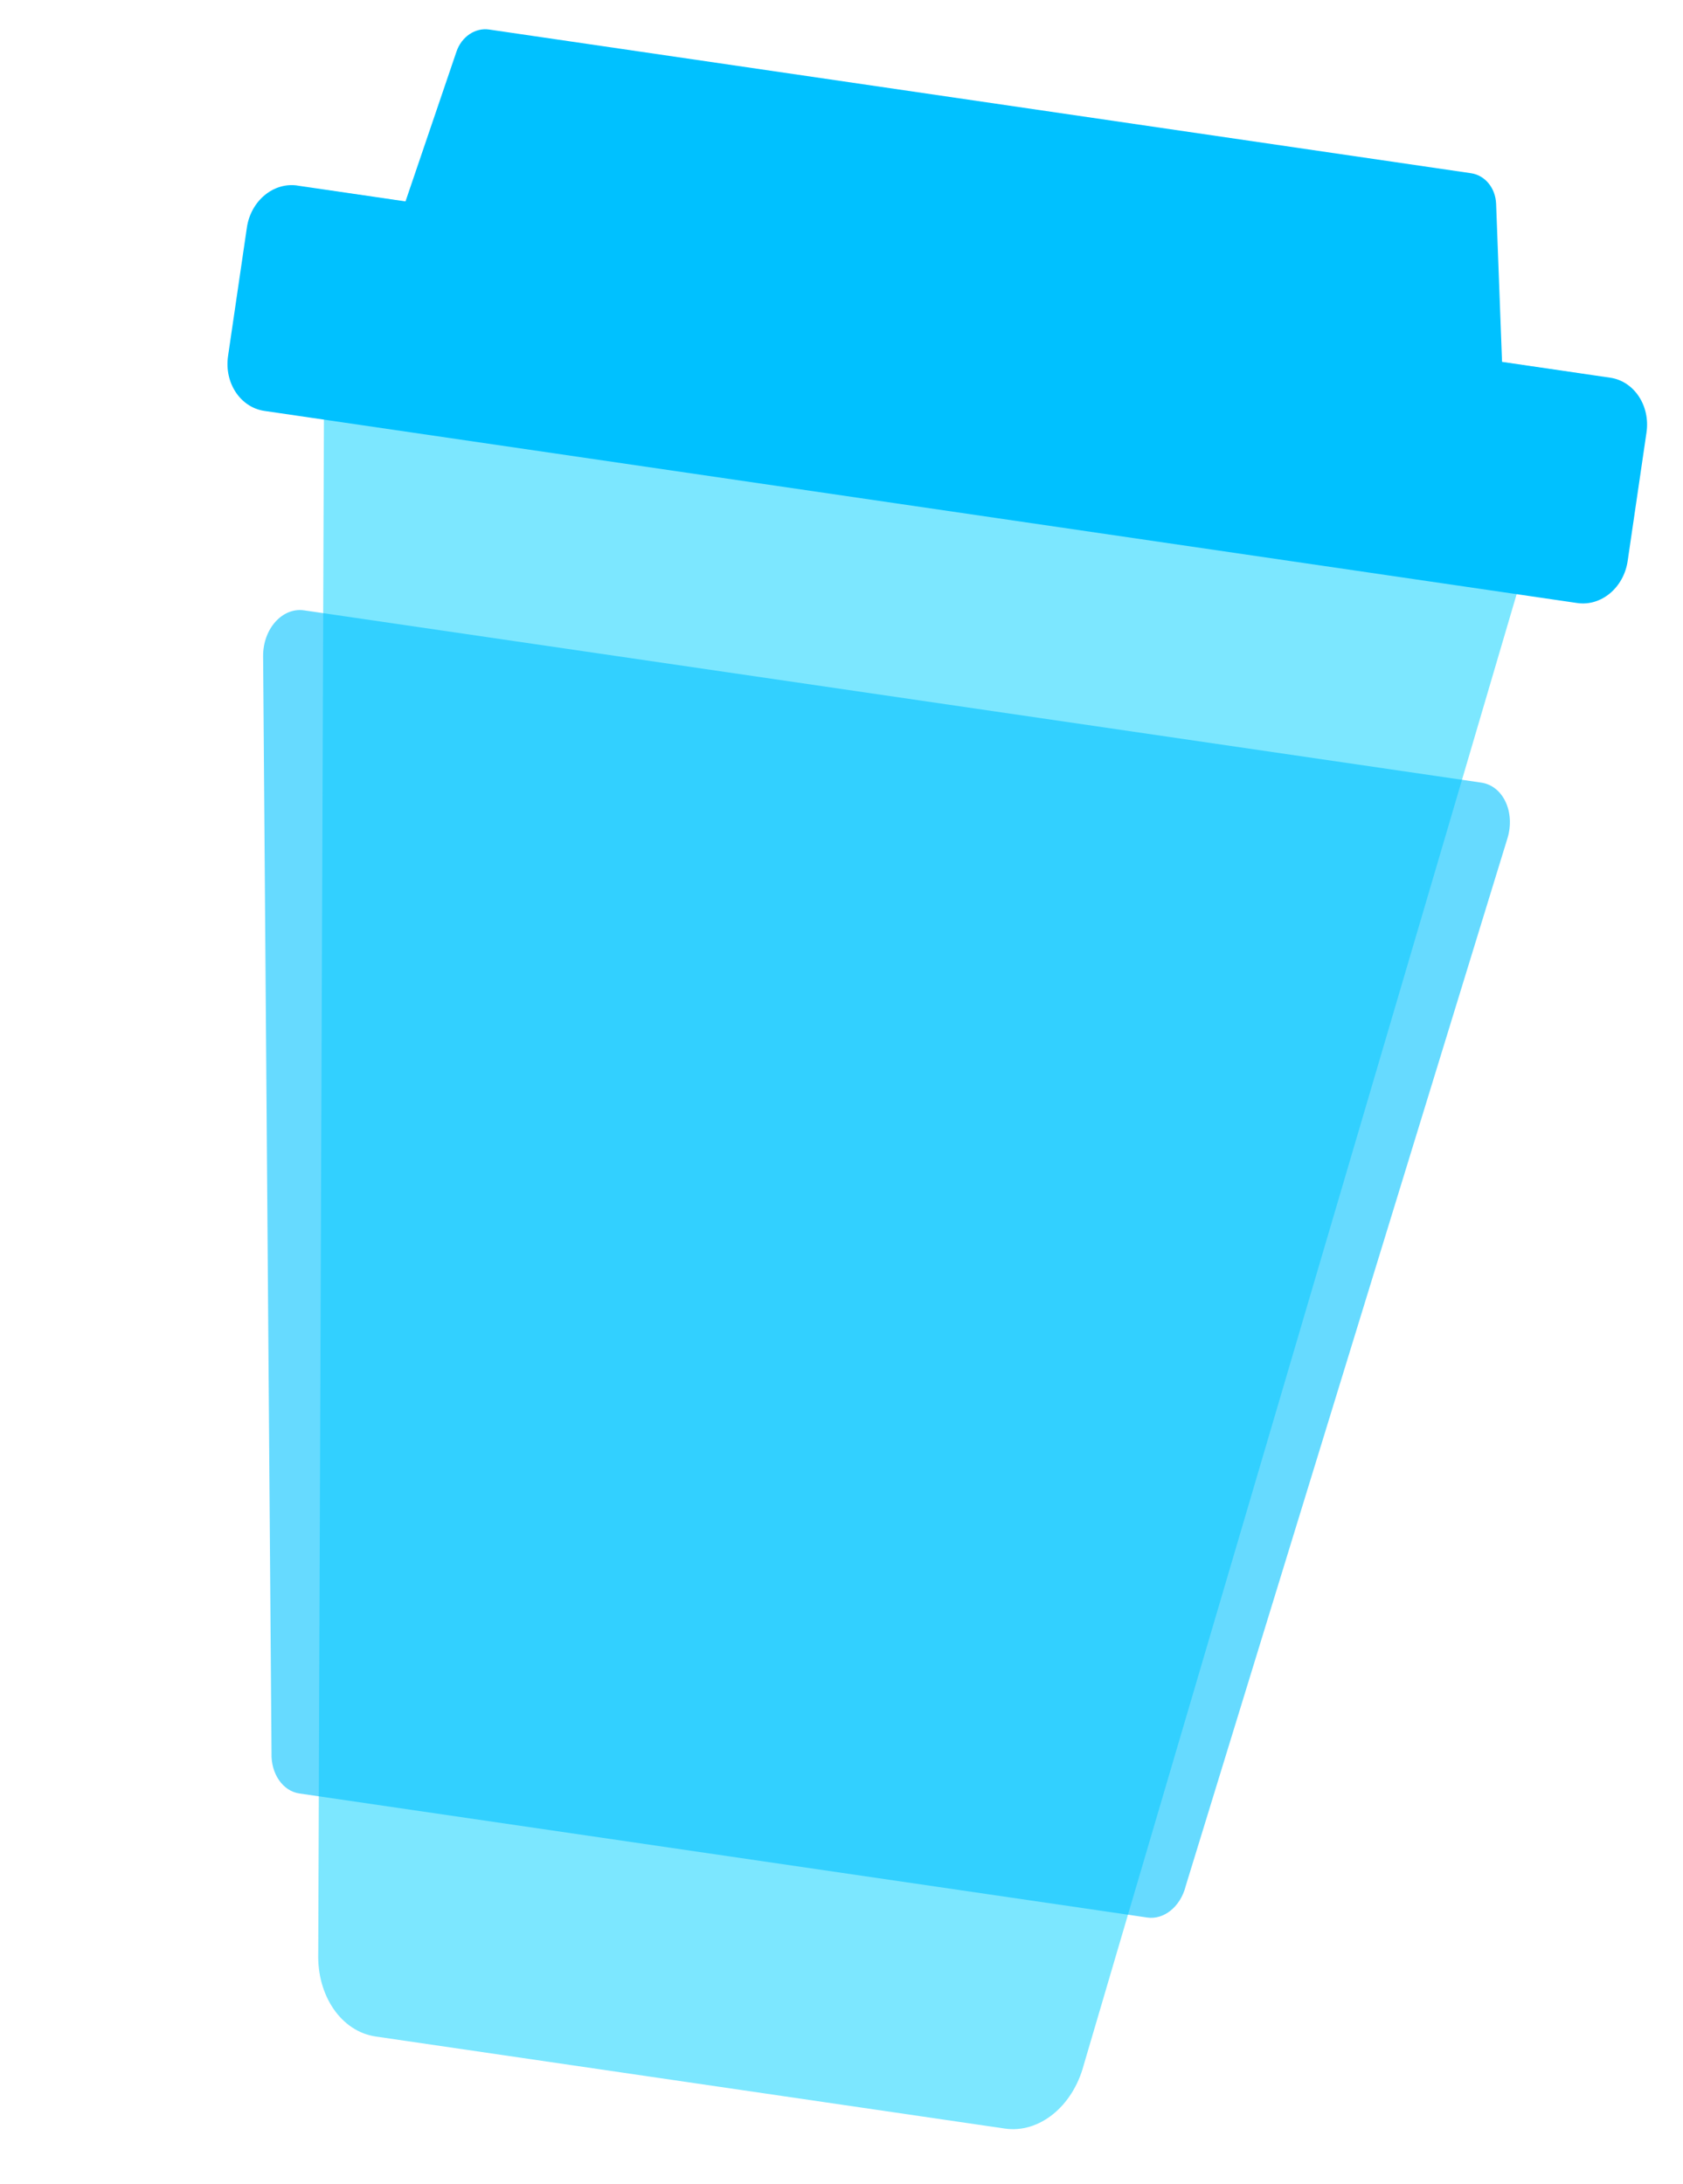 <?xml version="1.0" encoding="UTF-8"?> <svg xmlns="http://www.w3.org/2000/svg" width="262" height="340" viewBox="0 0 262 340" fill="none"><g filter="url(#filter0_b_829_9775)"><path d="M50.56 29.552L246.202 58.178L168.703 321.465C166.989 327.912 161.757 332.121 156.426 331.342L58.481 317.011C53.141 316.231 49.339 310.692 49.541 304.034L50.56 29.552Z" fill="#6FE4FF" fill-opacity="0.91"></path></g><g filter="url(#filter1_b_829_9775)"><path d="M46.285 28.888L63.126 31.352L71.062 8.031C71.851 5.717 73.976 4.277 76.151 4.598L229.01 26.966C231.185 27.287 232.807 29.268 232.906 31.714L233.83 56.332L250.67 58.795C254.399 59.342 256.924 63.16 256.317 67.321L253.387 87.316C252.78 91.485 249.26 94.417 245.532 93.87L41.147 63.963C37.419 63.408 34.893 59.598 35.501 55.429L38.431 35.434C39.037 31.273 42.557 28.342 46.286 28.88L46.285 28.888Z" fill="#00C1FF"></path></g><path d="M184.551 293.695L234.675 130.482C235.918 126.411 233.995 122.317 230.589 121.824L47.358 95.012C43.953 94.51 40.934 97.887 40.961 102.144L42.268 272.876C42.165 276.118 44.022 278.802 46.612 279.181L178.594 298.49C181.184 298.87 183.728 296.827 184.559 293.696L184.551 293.695Z" fill="#00C1FF" fill-opacity="0.6"></path><defs><filter id="filter0_b_829_9775" x="43.533" y="23.552" width="208.668" height="313.883" filterUnits="userSpaceOnUse" color-interpolation-filters="sRGB"><feFlood flood-opacity="0" result="BackgroundImageFix"></feFlood><feGaussianBlur in="BackgroundImageFix" stdDeviation="3"></feGaussianBlur><feComposite in2="SourceAlpha" operator="in" result="effect1_backgroundBlur_829_9775"></feComposite><feBlend mode="normal" in="SourceGraphic" in2="effect1_backgroundBlur_829_9775" result="shape"></feBlend></filter><filter id="filter1_b_829_9775" x="29.41" y="-1.446" width="232.996" height="101.382" filterUnits="userSpaceOnUse" color-interpolation-filters="sRGB"><feFlood flood-opacity="0" result="BackgroundImageFix"></feFlood><feGaussianBlur in="BackgroundImageFix" stdDeviation="3"></feGaussianBlur><feComposite in2="SourceAlpha" operator="in" result="effect1_backgroundBlur_829_9775"></feComposite><feBlend mode="normal" in="SourceGraphic" in2="effect1_backgroundBlur_829_9775" result="shape"></feBlend></filter></defs></svg> 
